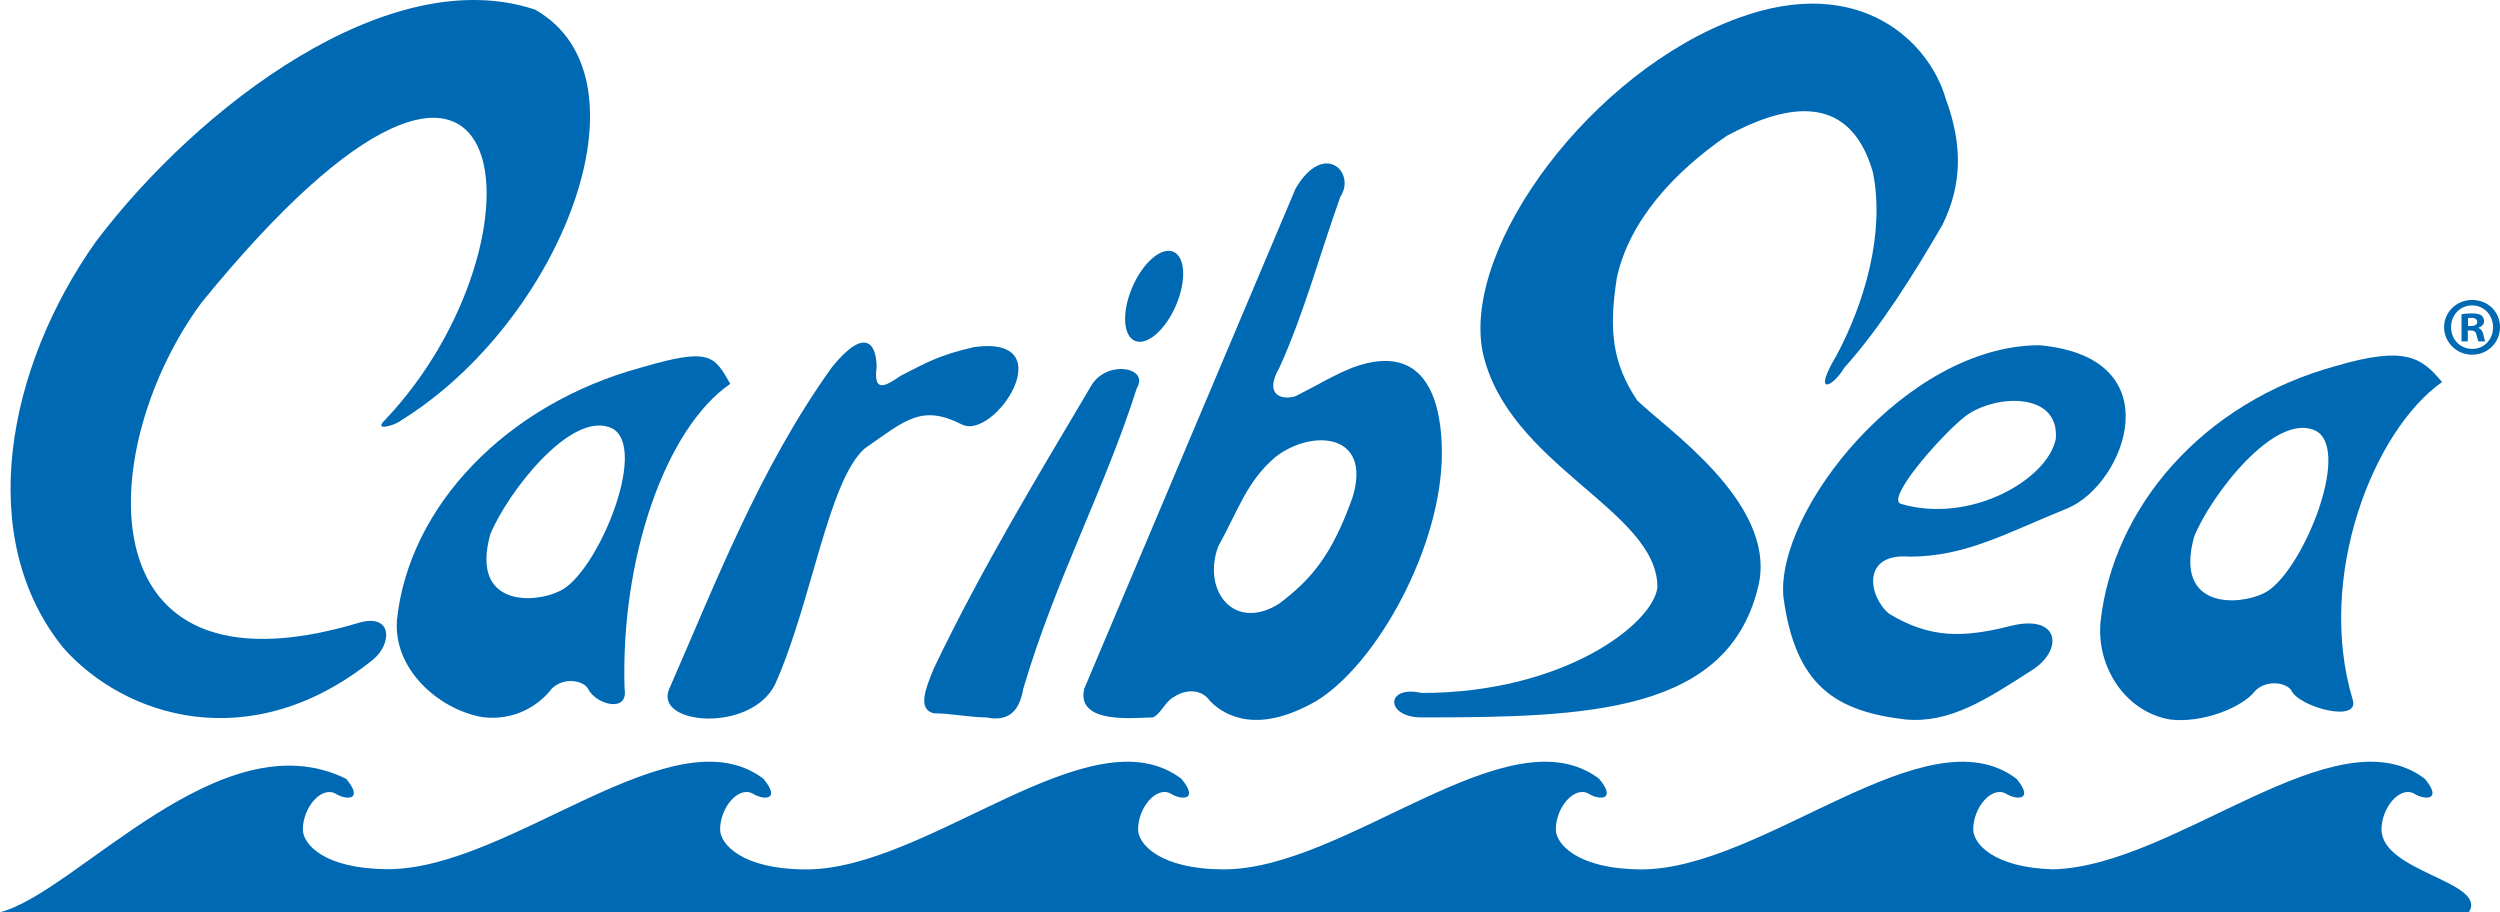 <?xml version="1.0" encoding="UTF-8"?>
<svg id="Layer_1" data-name="Layer 1" xmlns="http://www.w3.org/2000/svg" viewBox="0 0 1506.77 549.83">
  <defs>
    <style>
      .cls-1 {
        fill: #0069b4;
      }
    </style>
  </defs>
  <path class="cls-1" d="M1435.36,499.92c0-13.06,10.85-26.1,19.5-21.7,6.62,4.24,17.48,4.24,6.62-8.82-53.79-40.84-150.59,52.87-224.13,54.54-36.02-1.02-48.08-15.66-48.08-24.02,0-13.06,10.85-26.1,19.51-21.7,6.61,4.24,17.45,4.24,6.61-8.82-54.22-41.16-152.23,54.37-225.98,54.59-38.84-.11-51.71-15.45-51.71-24.08,0-13.06,10.86-26.1,19.51-21.7,6.62,4.24,17.46,4.24,6.62-8.82-54.28-41.21-152.5,54.58-226.27,54.58,0,0,0,.01,0,.02-38.8-.13-51.63-15.45-51.63-24.06,0-13.06,10.85-26.13,19.5-21.72,6.61,4.25,17.46,4.25,6.61-8.82-54.2-41.16-152.18,54.34-225.92,54.62h0c-39.18-.01-52.11-15.43-52.11-24.08,0-13.07,10.85-26.13,19.5-21.73,6.62,4.26,17.48,4.26,6.62-8.82-54.24-41.17-152.33,54.34-226.1,54.47-38.98-.07-51.5-15.28-51.5-23.89,0-13.08,10.86-26.13,19.51-21.72,6.62,4.23,17.47,4.23,6.62-8.82-75.83-37.45-162.65,68.65-208.67,80.39h234.78v-.03s251.49,0,251.49,0h0s251.64-.01,251.64-.01h750.15c11.41-18.42-52.69-24.17-52.69-49.87Z"/>
  <path class="cls-1" d="M224.54,397.79c12.25-9.76,12.25-29.27-9.76-21.99-166.63,48.97-156.87-107.71-93.16-193.61,193.59-237.61,213.12-36.72,110.19,71.16-7.27,7.28,7.47,2.5,9.95,0,95.46-58.92,154.38-205.83,80.74-247.54C234.29-23.66,119.12,64.53,57.91,145.46,3.97,221.41-15.55,324.32,38.21,390.52c36.92,41.7,112.87,66.19,186.33,7.27Z"/>
  <path class="cls-1" d="M239.28,373.5c-2.49,29.26,24.49,53.94,51.45,58.72,19.51,2.48,34.24-7.28,41.7-17.03,7.27-7.46,19.51-4.98,22.01,0,4.97,9.76,24.48,14.54,21.99,0-2.48-78.42,24.49-156.87,63.7-183.84-9.76-17.21-12.24-22-53.95-9.76-80.73,22-139.65,83.21-146.91,151.91ZM295.51,322.02c9.95-24.49,49.17-75.94,73.65-63.71,22.01,12.25-9.76,88.2-31.94,97.96-14.73,7.47-53.95,9.76-41.71-34.25Z"/>
  <path class="cls-1" d="M1307.72,433.63c19.5,2.49,44-7.28,51.45-17.23,7.28-7.26,19.51-4.77,22,0,4.98,9.95,41.71,19.72,36.74,4.99-22.01-73.48,12.23-161.66,53.93-191.13-12.23-14.73-21.99-21.99-63.7-9.76-80.93,22-134.66,85.71-142.14,154.38-2.48,26.99,14.73,53.94,41.71,58.74ZM1322.45,323.43c9.77-24.48,48.97-75.94,73.45-63.7,22.01,12.24-9.76,88.19-31.76,97.94-14.73,7.29-53.95,9.77-41.7-34.24Z"/>
  <path class="cls-1" d="M467.12,412.52c22.01-48.98,31.94-122.43,53.94-142.14,24.49-17.02,34.25-26.97,58.73-14.53,19.71,9.76,61.42-53.94,7.46-46.69-21.99,4.99-29.45,9.76-44.19,17.21-7.27,4.79-17.02,12.25-14.72-4.97,0-14.72-7.27-24.48-26.97,0-44,61.22-70.99,132.38-97.95,193.61-9.76,21.99,48.97,26.98,63.7-2.49Z"/>
  <path class="cls-1" d="M562.77,429.91c9.76,0,22.01,2.49,31.75,2.49,12.25,2.48,19.7-2.49,22.2-17.22,19.51-66.19,48.97-119.94,68.49-181.36,7.47-12.24-17.02-17.03-26.97-2.29-31.75,53.74-66.19,110.19-95.46,171.41-4.98,12.24-9.95,24.48,0,26.98Z"/>
  <path class="cls-1" d="M694.96,432.39c4.98-2.48,7.46-9.76,12.43-12.24,7.27-4.98,17.02-4.98,22,2.49,9.77,9.76,29.47,19.51,63.72,0,36.72-22.21,75.93-93.17,75.93-149.61,0-26.97-7.27-68.68-53.93-51.45-12.24,4.98-19.53,9.76-34.25,17.2-7.45,2.5-19.7,0-9.76-17.2,14.54-31.77,24.48-68.68,36.72-102.93,9.77-14.72-9.93-34.23-26.97-4.97l-127.4,301.49c-4.98,22,31.75,17.22,41.51,17.22ZM734.17,329.47c12.25-22.19,17.23-39.21,34.43-53.94,22.01-17.22,58.73-14.73,46.51,24.49-12.24,34.24-24.5,48.98-44.01,63.71-26.97,17.21-46.69-7.28-36.93-34.25Z"/>
  <path class="cls-1" d="M998.94,353.95c-2.48,22.01-56.43,63.71-142.13,63.71-22-4.97-22,14.73,0,14.73,100.43,0,186.14-2.49,203.35-80.93,9.74-48.97-56.22-93.16-73.47-110.19-14.72-22.19-17.2-41.7-12.24-73.65,7.28-34.23,34.25-63.7,66.2-85.7,31.77-17.23,73.46-29.46,88.2,22,7.28,36.73-4.98,78.42-21.99,110.37-14.73,24.49-2.51,19.51,4.77,7.28,22-24.49,41.71-56.24,58.93-85.72,12.24-24.48,12.24-48.97,2.28-75.93-9.74-34.44-51.45-75.95-124.91-49.17-88.2,31.95-166.63,137.36-154.39,201.06,14.74,68.68,105.41,95.46,105.41,142.14Z"/>
  <path class="cls-1" d="M1074.9,359.98c7.27,53.95,31.95,68.69,73.46,73.65,26.97,2.5,48.97-12.23,75.94-29.45,19.69-12.25,17.22-34.24-12.24-26.99-29.27,7.47-48.98,7.47-73.46-7.26-12.23-9.95-17.22-36.73,12.24-34.44,34.24,0,58.92-14.53,95.65-29.28,34.23-14.72,63.7-90.67-17.21-98.13-80.92,0-159.38,100.44-154.38,151.9ZM1182.8,252.27c17.01-14.73,58.73-17.21,56.23,12.23-4.78,24.5-51.46,51.48-93.17,39.23-9.73-2.49,22.19-39.23,36.94-51.46Z"/>
  <path class="cls-1" d="M1493.77,197.68v-.2c2-.6,3.4-2,3.4-3.8,0-1.6-.7-2.9-1.6-3.6-1.2-.7-2.6-1.2-5.7-1.2-2.7,0-4.8.2-6.3.5v16.4h3.8v-6.6h1.8c2.1,0,3.1.8,3.4,2.6.5,1.9.8,3.4,1.3,4h4.1c-.4-.6-.7-1.6-1.2-4.1-.5-2.2-1.4-3.4-3-4ZM1489.27,196.48h-1.8v-4.7c.4-.1,1.1-.2,2.1-.2,2.4,0,3.5,1,3.5,2.5,0,1.7-1.7,2.4-3.8,2.4Z"/>
  <path class="cls-1" d="M1489.97,180.78c-9.4,0-16.9,7.3-16.9,16.4s7.5,16.6,16.9,16.6,16.8-7.3,16.8-16.6-7.3-16.4-16.8-16.4ZM1490.07,210.28c-7.4,0-12.8-5.8-12.8-13.1s5.4-13.1,12.7-13.1,12.6,5.9,12.6,13.2-5.3,13-12.5,13Z"/>
  <ellipse class="cls-1" cx="695.66" cy="178.62" rx="29.25" ry="14.25" transform="translate(255.01 745.78) rotate(-66.56)"/>
</svg>
